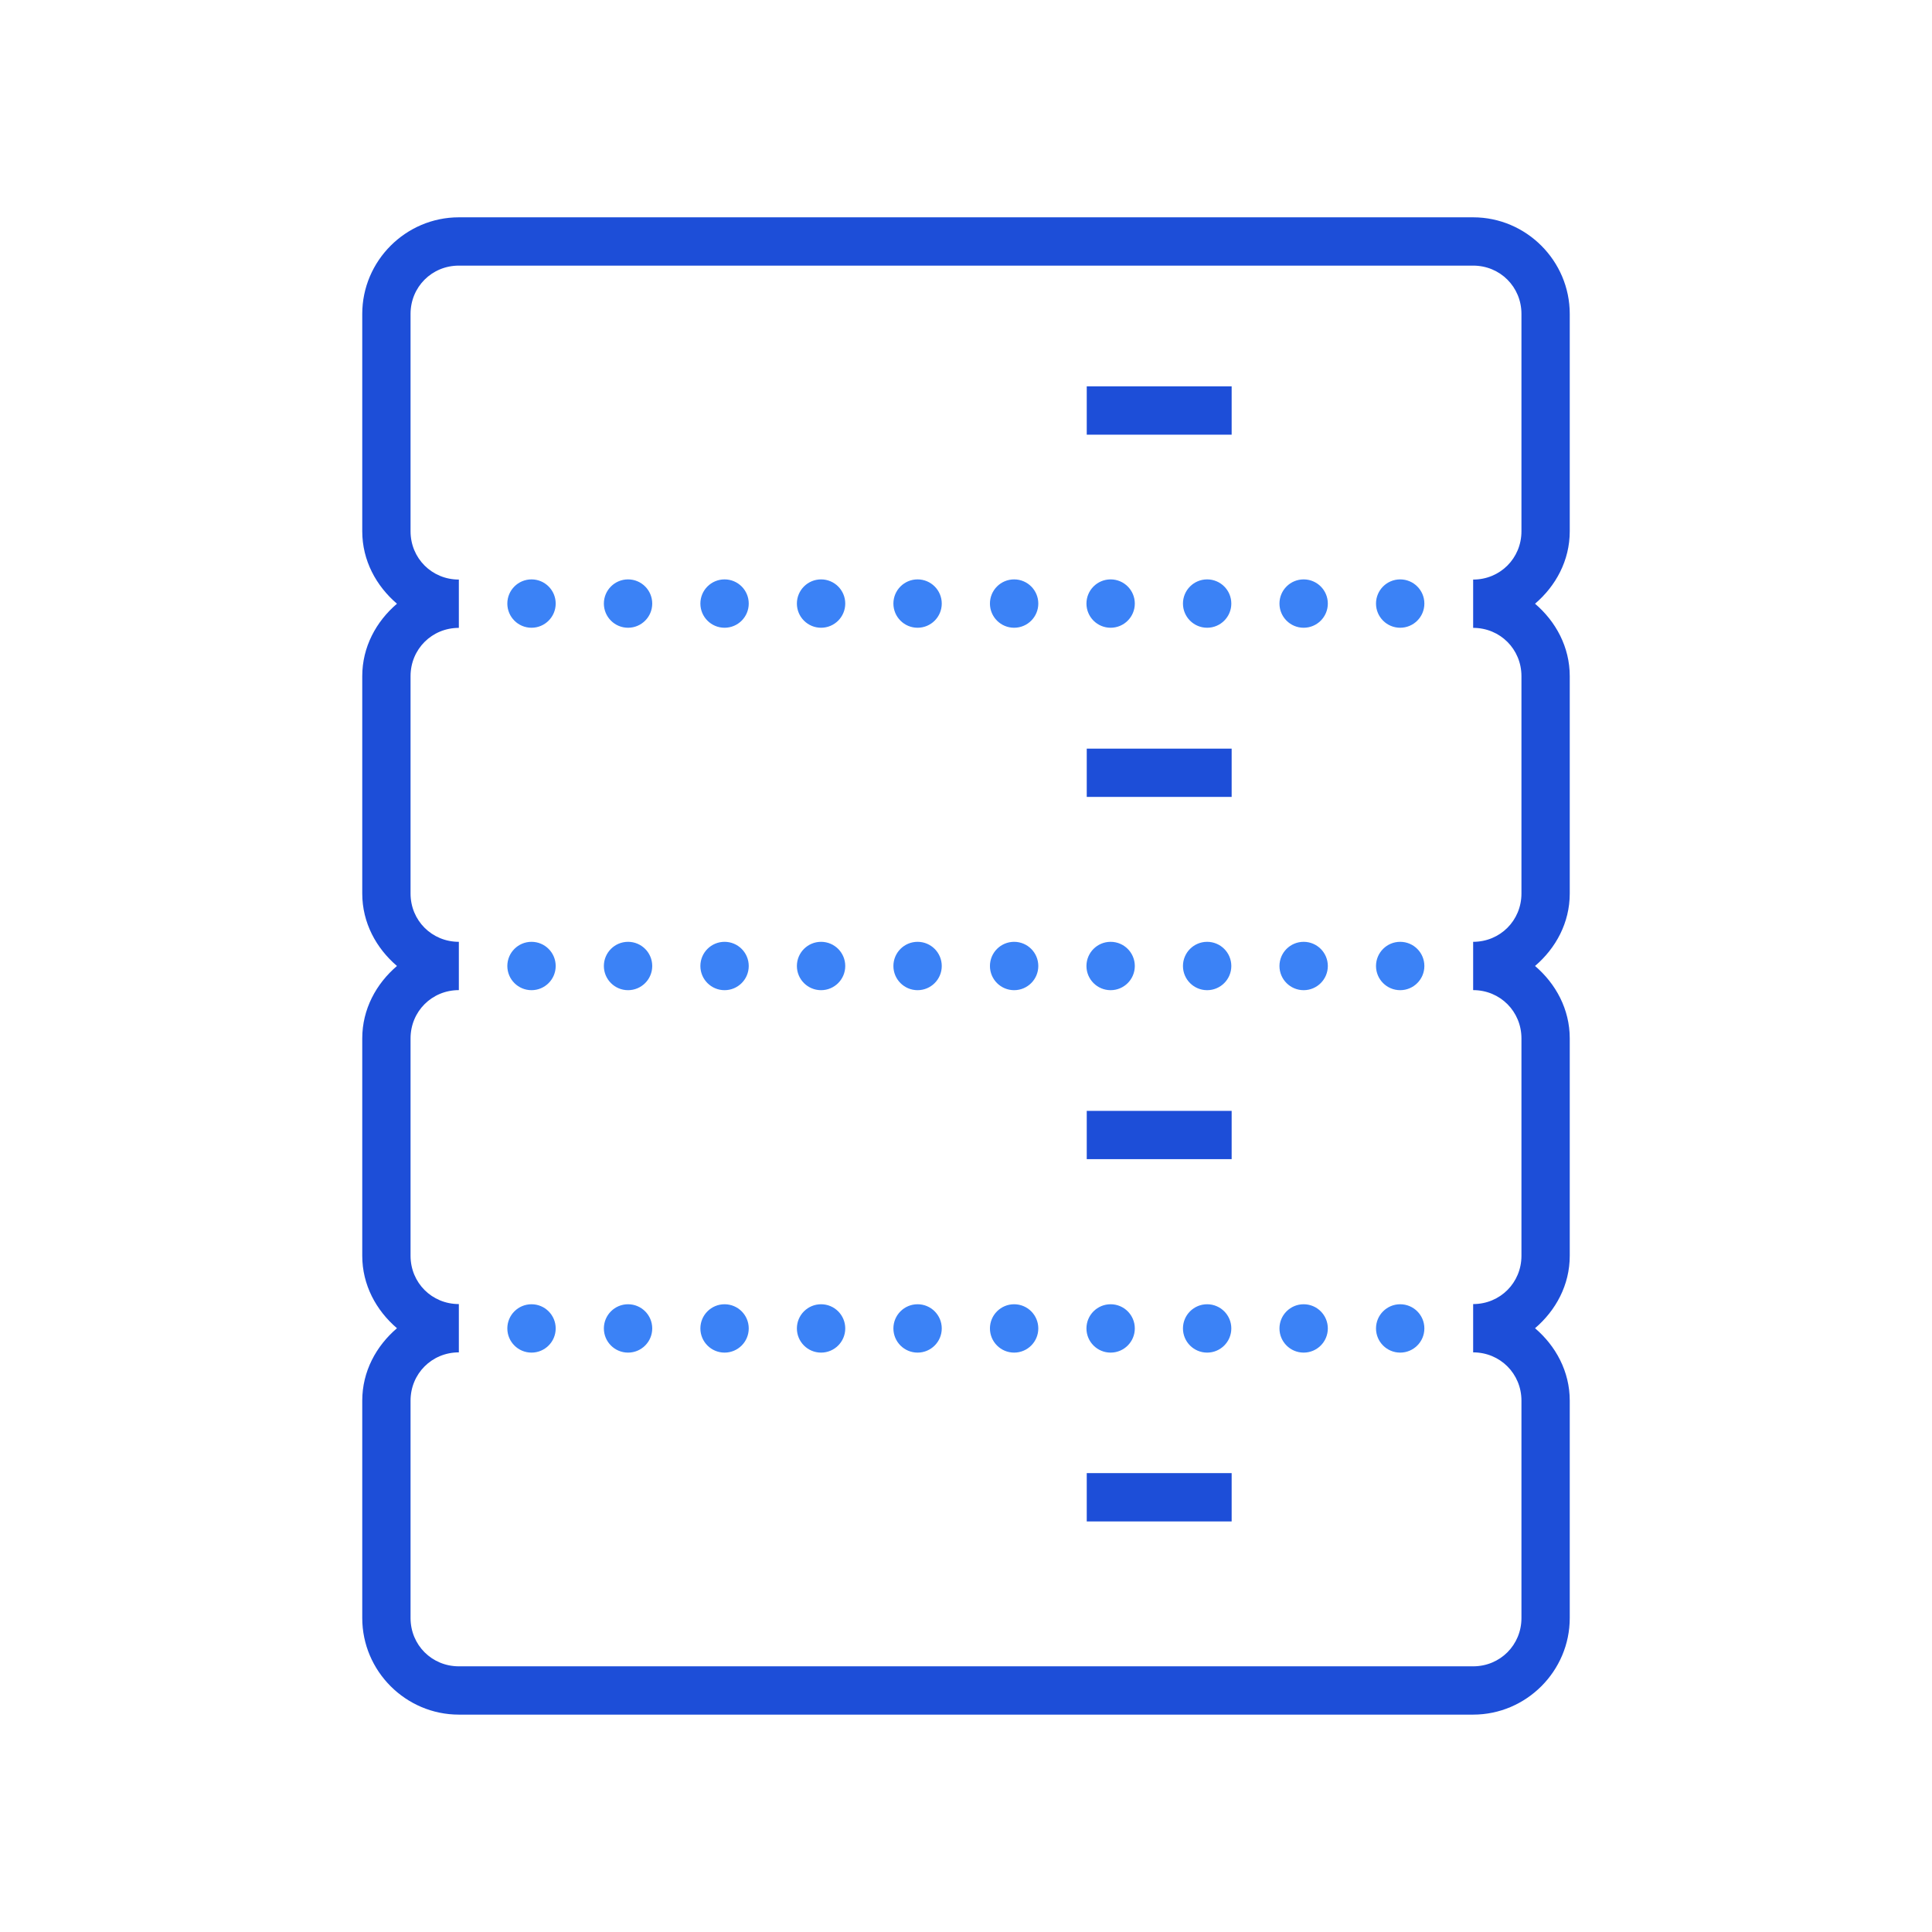 <svg xmlns="http://www.w3.org/2000/svg" width="64" height="64" fill="none" viewBox="0 0 64 64"><circle cx="17.607" cy="19.994" r=".801" fill="#3B82F6"/><circle cx="17.607" cy="32" r=".801" fill="#3B82F6"/><circle cx="17.607" cy="44.006" r=".801" fill="#3B82F6"/><circle cx="30.396" cy="19.994" r=".801" fill="#3B82F6"/><circle cx="30.396" cy="32" r=".801" fill="#3B82F6"/><circle cx="30.396" cy="44.006" r=".801" fill="#3B82F6"/><circle cx="24.002" cy="19.994" r=".801" fill="#3B82F6"/><circle cx="24.002" cy="32" r=".801" fill="#3B82F6"/><circle cx="24.002" cy="44.006" r=".801" fill="#3B82F6"/><circle cx="36.791" cy="19.994" r=".801" fill="#3B82F6"/><circle cx="36.791" cy="32" r=".801" fill="#3B82F6"/><circle cx="36.791" cy="44.006" r=".801" fill="#3B82F6"/><circle cx="43.185" cy="19.994" r=".801" fill="#3B82F6"/><circle cx="43.185" cy="32" r=".801" fill="#3B82F6"/><circle cx="43.185" cy="44.006" r=".801" fill="#3B82F6"/><circle cx="20.805" cy="19.994" r=".801" fill="#3B82F6"/><circle cx="20.805" cy="32" r=".801" fill="#3B82F6"/><circle cx="20.805" cy="44.006" r=".801" fill="#3B82F6"/><circle cx="33.594" cy="19.994" r=".801" fill="#3B82F6"/><circle cx="33.594" cy="32" r=".801" fill="#3B82F6"/><circle cx="33.594" cy="44.006" r=".801" fill="#3B82F6"/><circle cx="27.199" cy="19.994" r=".801" fill="#3B82F6"/><circle cx="27.199" cy="32" r=".801" fill="#3B82F6"/><circle cx="27.199" cy="44.006" r=".801" fill="#3B82F6"/><circle cx="39.988" cy="19.994" r=".801" fill="#3B82F6"/><circle cx="39.988" cy="32" r=".801" fill="#3B82F6"/><circle cx="39.988" cy="44.006" r=".801" fill="#3B82F6"/><circle cx="46.383" cy="19.994" r=".801" fill="#3B82F6"/><circle cx="46.383" cy="32" r=".801" fill="#3B82F6"/><circle cx="46.383" cy="44.006" r=".801" fill="#3B82F6"/><path fill="#1D4ED8" d="M15.2 7.199c-1.759 0-3.2 1.441-3.2 3.2v7.2c0 .969.463 1.812 1.15 2.4-.688.588-1.15 1.431-1.15 2.4v7.2c0 .969.463 1.812 1.15 2.4-.688.588-1.15 1.431-1.15 2.4v7.2c0 .969.463 1.812 1.15 2.4-.688.588-1.15 1.431-1.15 2.4v7.2c0 1.759 1.441 3.2 3.2 3.2h33.6c1.759 0 3.2-1.441 3.2-3.2v-7.2c0-.969-.463-1.812-1.15-2.4.688-.588 1.15-1.431 1.15-2.4v-7.2c0-.969-.463-1.812-1.15-2.4.688-.588 1.15-1.431 1.15-2.4v-7.2c0-.969-.463-1.812-1.15-2.4.688-.588 1.15-1.431 1.15-2.4v-7.2c0-1.759-1.441-3.2-3.2-3.2H15.2Zm0 1.6h33.6c.894 0 1.6.706 1.6 1.6v7.2c0 .894-.706 1.6-1.6 1.6v1.6c.894 0 1.6.706 1.6 1.6v7.2c0 .894-.706 1.6-1.6 1.6v1.6c.894 0 1.6.706 1.6 1.6v7.2c0 .894-.706 1.6-1.6 1.6v1.6c.894 0 1.6.706 1.6 1.6v7.2c0 .894-.706 1.6-1.6 1.6H15.2c-.894 0-1.6-.706-1.6-1.6v-7.2c0-.894.706-1.6 1.6-1.6v-1.6c-.894 0-1.6-.706-1.6-1.6v-7.2c0-.894.706-1.6 1.6-1.6v-1.6c-.894 0-1.6-.706-1.6-1.6v-7.2c0-.894.706-1.6 1.6-1.6v-1.6c-.894 0-1.6-.706-1.6-1.6v-7.2c0-.894.706-1.6 1.6-1.6ZM36 12.799v1.6h4.8v-1.6H36Zm0 12v1.6h4.8v-1.6H36Zm0 12v1.6h4.8v-1.6H36Zm0 12v1.6h4.8v-1.6H36Z"/></svg>